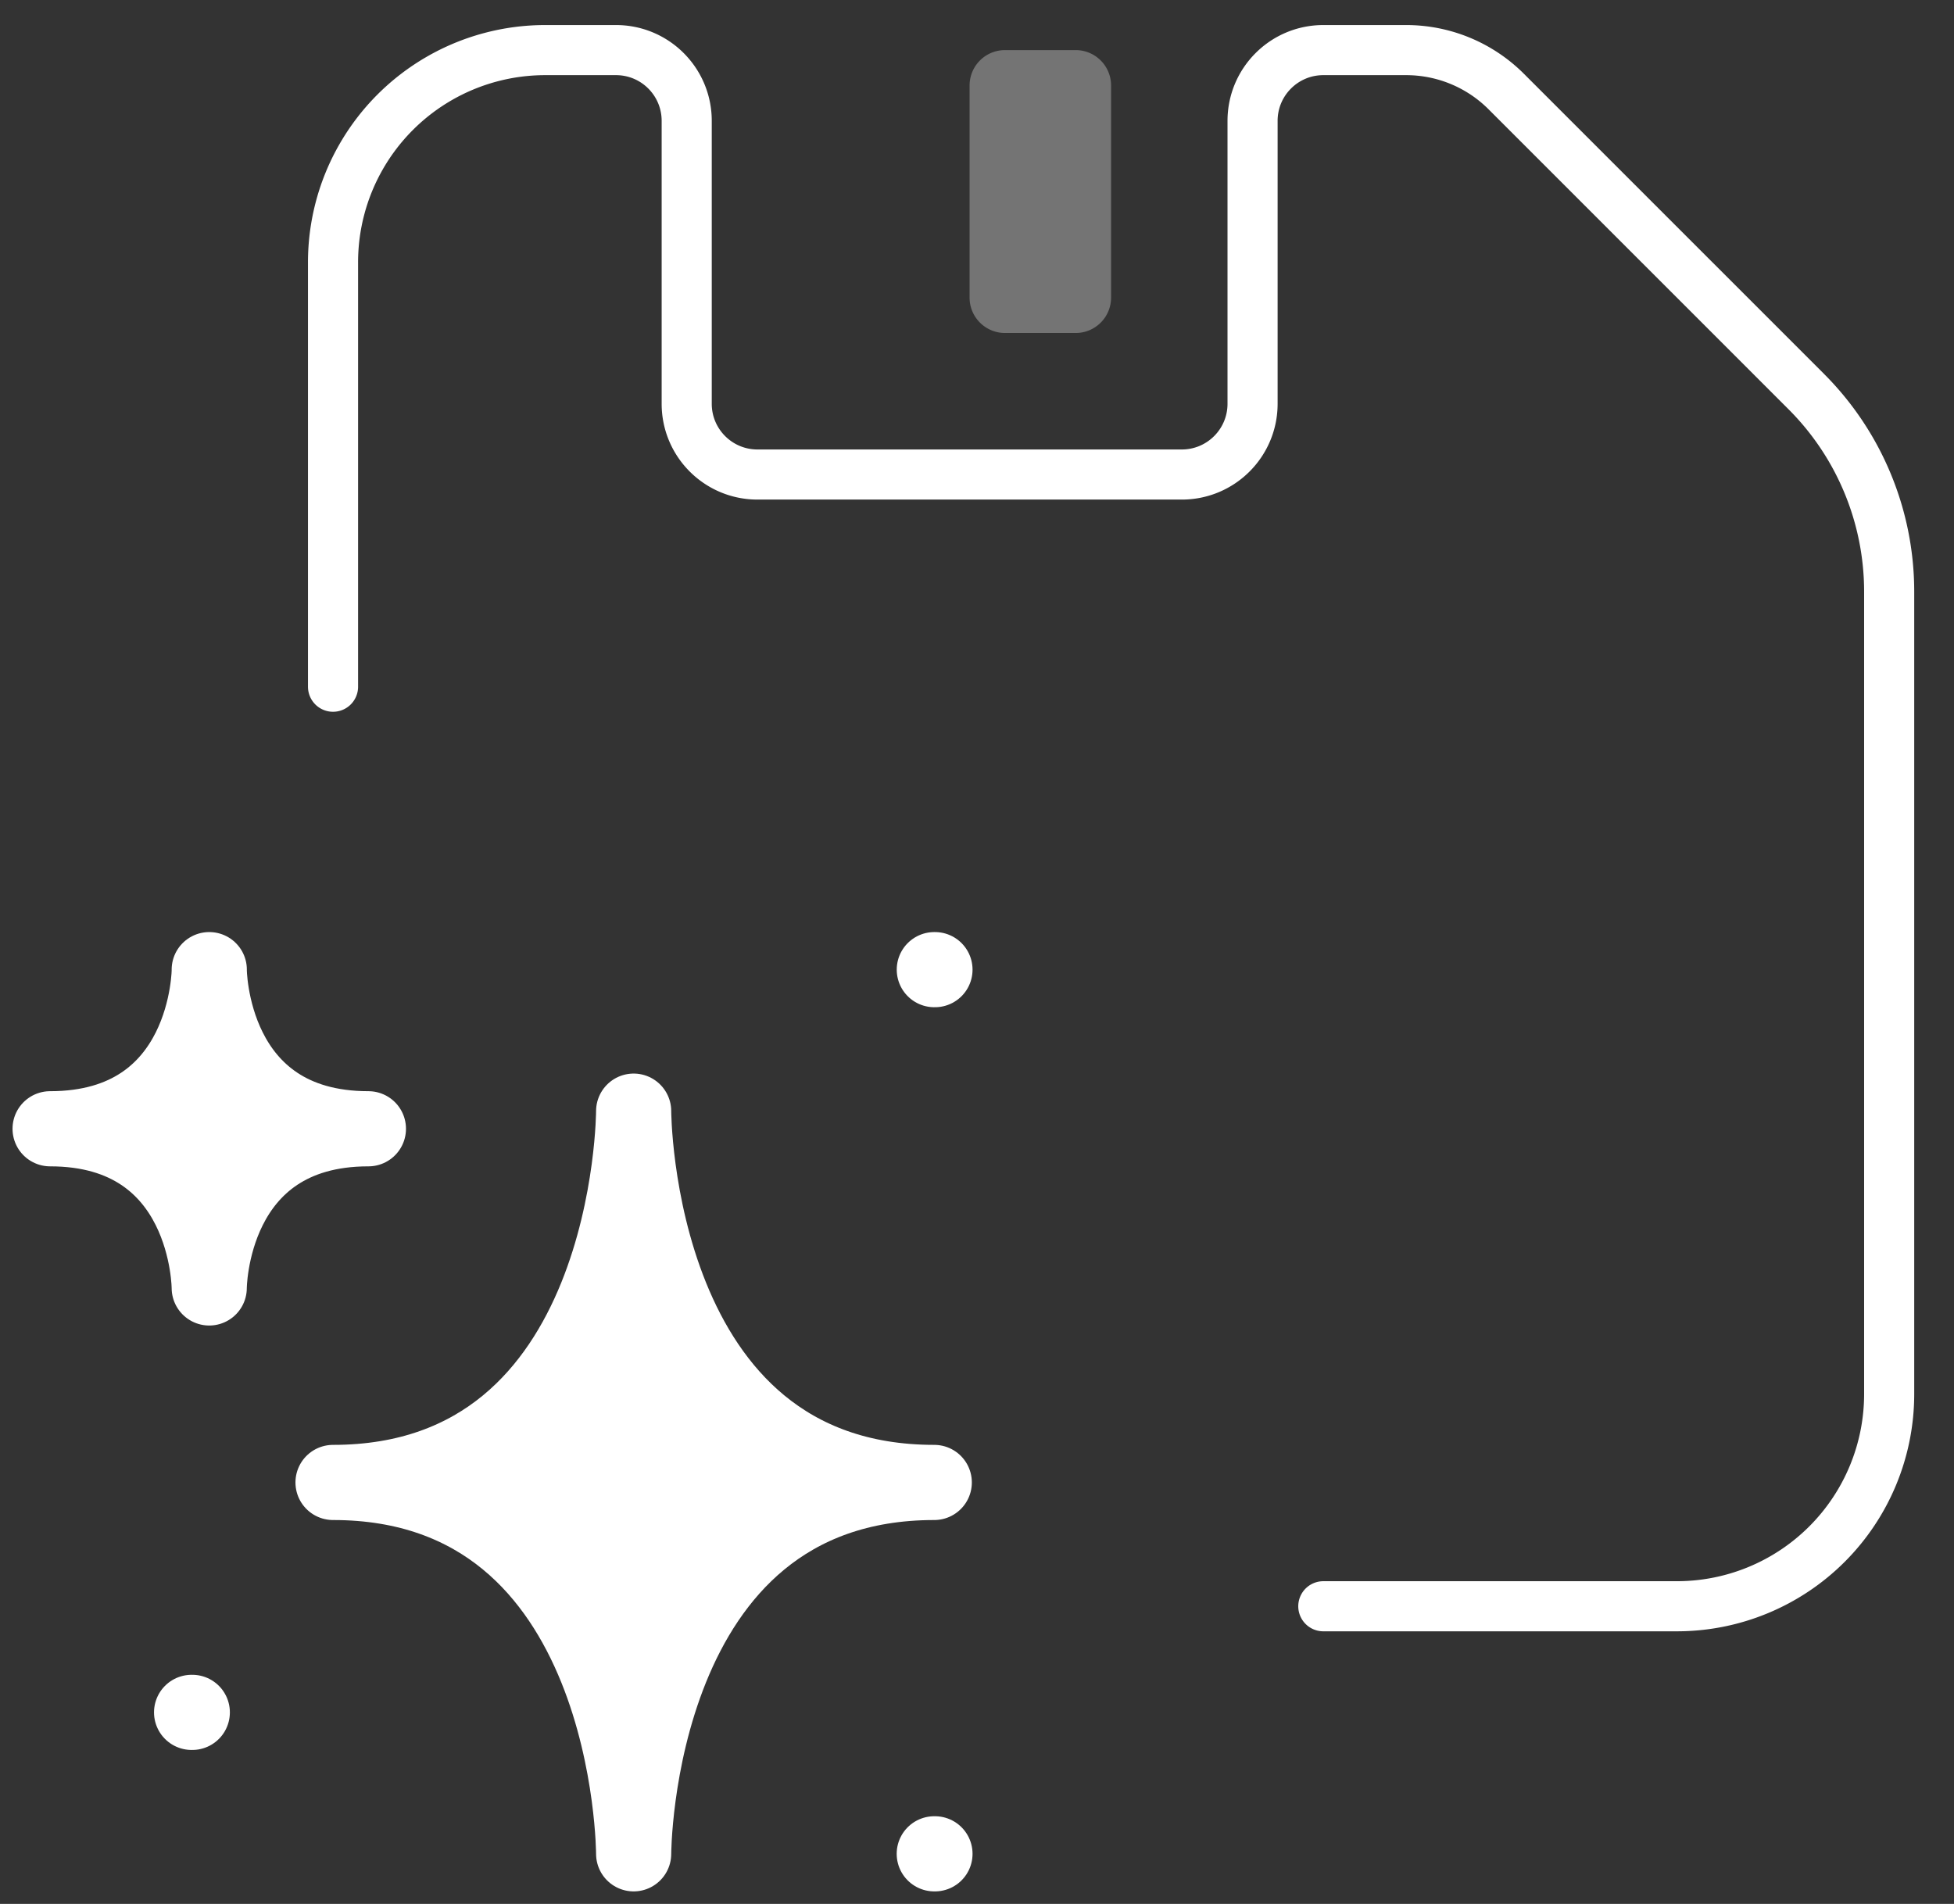 <svg xmlns="http://www.w3.org/2000/svg" width="39" height="38" fill="none"><rect width="100%" height="100%" fill="#333333" stroke="none"/><path stroke="#fff" stroke-linecap="round" stroke-linejoin="round" d="M6.647 13.706v-8.47A4.235 4.235 0 0 1 10.883 1h1.412c.78 0 1.411.632 1.411 1.412v5.647c0 .78.632 1.412 1.412 1.412h8.47c.78 0 1.412-.632 1.412-1.412V2.412C25 1.632 25.632 1 26.412 1h1.654c.749 0 1.467.297 1.997.827l5.99 5.99a5.647 5.647 0 0 1 1.653 3.993v16.014a4.236 4.236 0 0 1-4.235 4.235h-7.059"/><path fill="#fff" d="M6.647 29.588c6 0 6-7.412 6-7.412s0 7.412 6 7.412c-6 0-6 7.412-6 7.412s0-7.412-6-7.412ZM1 22.53c3.176 0 3.176-3.177 3.176-3.177s0 3.176 3.177 3.176c-3.177 0-3.177 3.177-3.177 3.177s0-3.177-3.176-3.177Z"/><path stroke="#fff" stroke-linecap="round" stroke-linejoin="round" stroke-width="1.5" d="M3.824 34.177h.014m14.81-14.824h.013M18.647 37h.014m-6.014-14.823s0 7.411-6 7.411c6 0 6 7.412 6 7.412s0-7.412 6-7.412c-6 0-6-7.411-6-7.411Zm-8.47-2.824s0 3.176-3.177 3.176c3.176 0 3.176 3.177 3.176 3.177s0-3.177 3.177-3.177c-3.177 0-3.177-3.176-3.177-3.176Z"/><path fill="#fff" d="M21.47 1h-1.412a.706.706 0 0 0-.706.706V5.94c0 .39.317.706.706.706h1.412c.39 0 .706-.316.706-.706V1.706A.706.706 0 0 0 21.47 1Z" opacity=".32"/></svg>